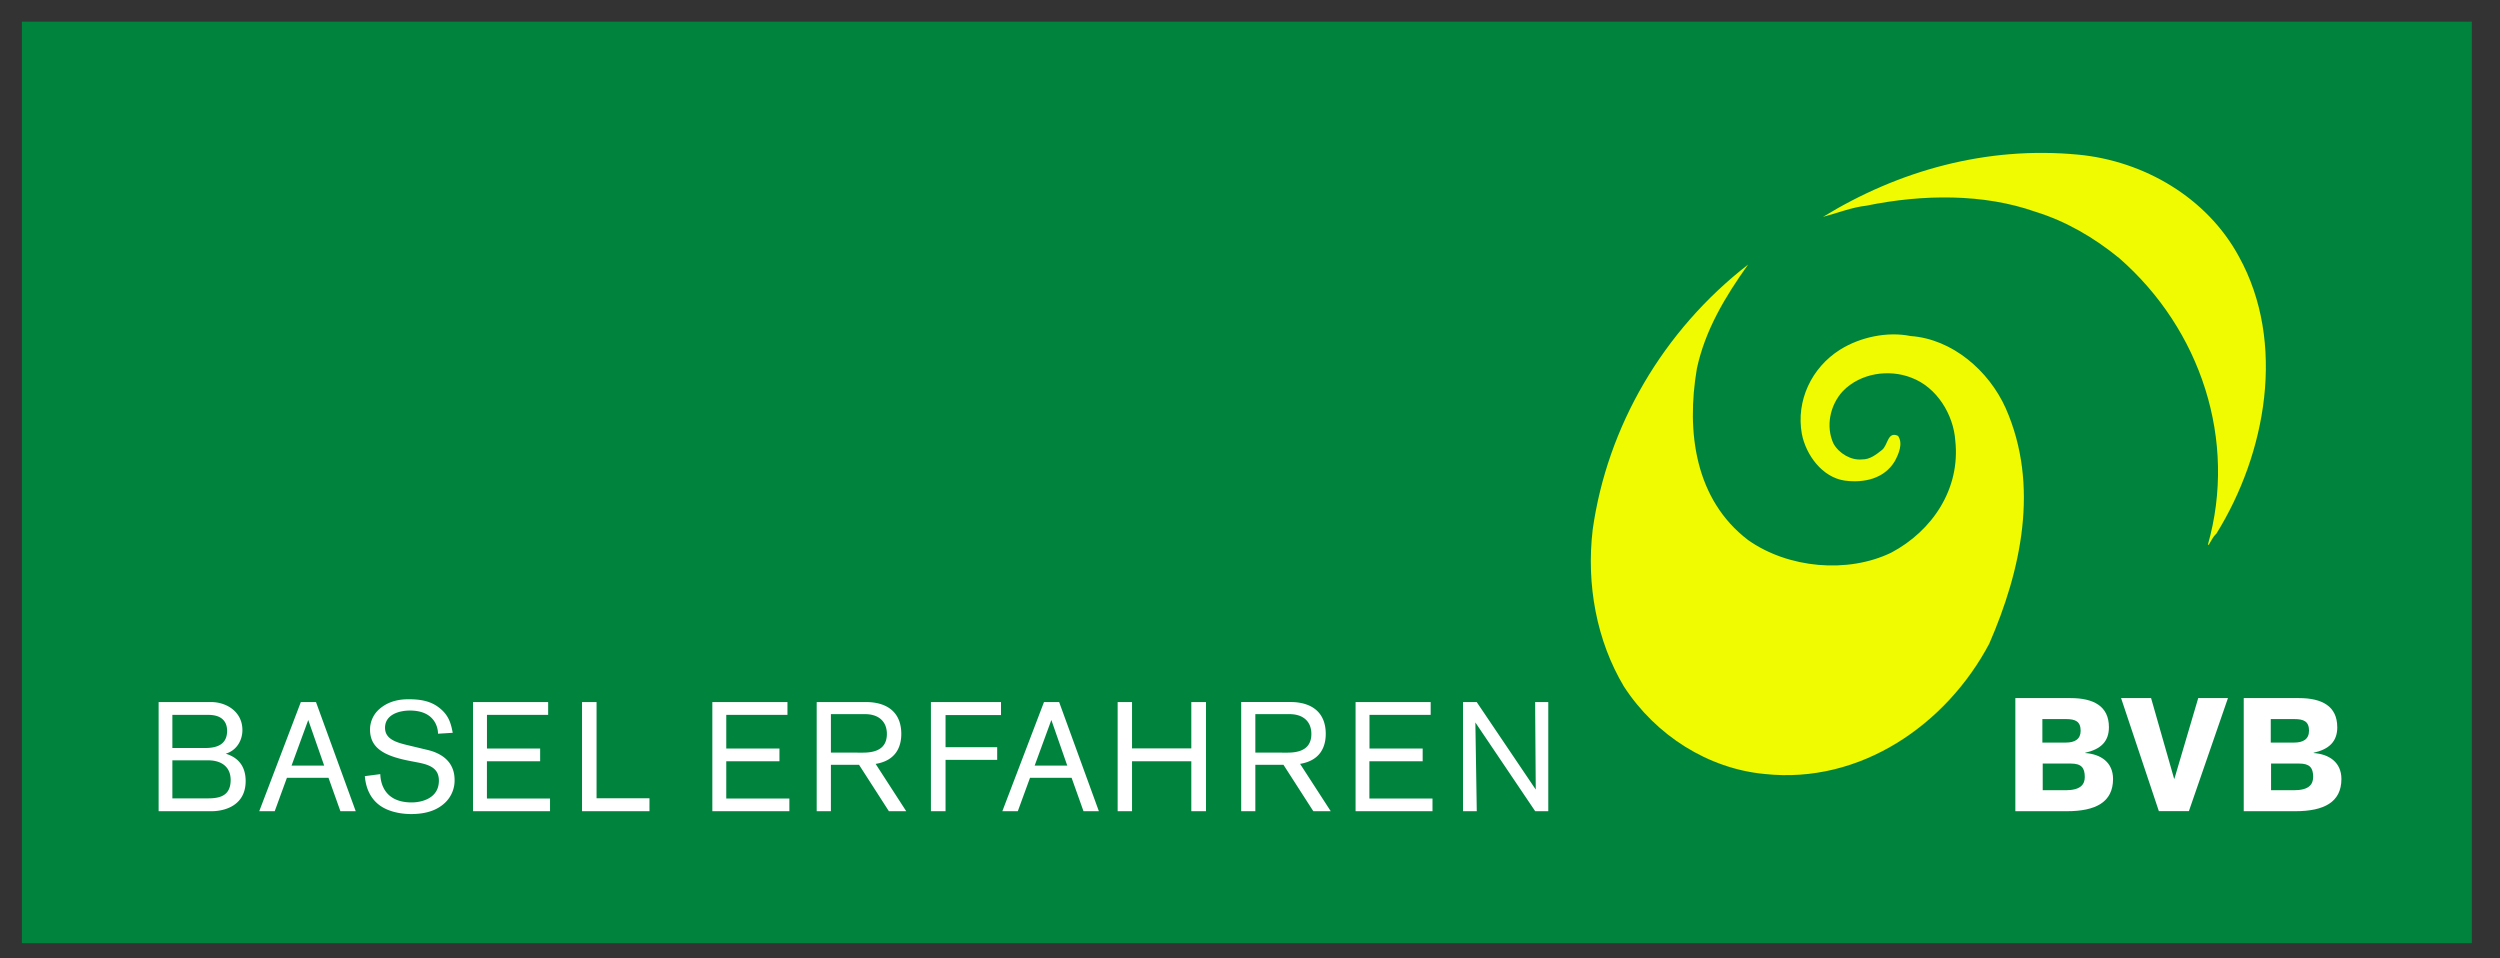 <svg id="Ebene_1" data-name="Ebene 1" xmlns="http://www.w3.org/2000/svg" xmlns:xlink="http://www.w3.org/1999/xlink" viewBox="0 0 1307.34 501.17"><rect x="0" y="0" width="1307.34" height="501.17" fill="#333333" stroke="none"/><defs><style>.cls-1{fill:none;}.cls-2{clip-path:url(#clip-path);}.cls-3{fill:#00843d;}.cls-4{fill:#f0fa00;}.cls-5{fill:#fff;}</style><clipPath id="clip-path" transform="translate(354.46 -169.55)"><rect class="cls-1" x="-343" y="180.89" width="1281.14" height="481.89"/></clipPath></defs><g class="cls-2"><polygon class="cls-3" points="0 0 0 501.17 1307.34 501.17 1307.34 0 0 0 0 0"/></g><path class="cls-4" d="M804.52,448.68c26.06-41.86,36.73-100,11.8-145-16.73-30.89-49.77-50-83.93-53.25-48.13-4.62-94.2,8.41-133.5,32.52,7.6-2,15-5,22.68-5.85,29.55-6.05,61.26-6.36,88.34,3.18,15.91,4.93,30.48,13.34,43.92,24.32,42.58,37.25,61.77,95.32,46.28,149.81h.51c1.23-1.95,2-4,3.9-5.75Zm-196.8-96.24c-14.78,9.33-23.09,26.57-19.91,44.12,2.16,10.87,10.57,22.57,22.37,24.31,10.06,1.34,20.62-.92,26.16-10.05,2.06-3.8,4.52-9.34,1.75-13.34-5.54-2.57-5.23,4.93-8.41,7.39-3,2.36-6.26,5-10.37,4.92-5.74.62-12.1-3.08-15-8.31-4.1-8.93-1.84-20.11,4.93-27.39,9.13-9.44,24-11.6,35.7-7.08,13.55,5,22.17,19.49,23.09,32.93,2.77,25.24-12,47.2-33.45,58.59-22.88,11.08-54,8.21-74.9-6.57-27.71-21.13-32.43-56.53-26.78-89.67,4.31-20.12,14.77-37.56,26.78-54.39-44.43,34.48-73.67,84.65-81.27,138.63-3.38,28.83,2.06,58.07,16.32,82,16.72,25.75,44.22,43,73.57,45.76,50.07,5.44,95.11-25.86,117.48-68.13,16.62-38.17,26.47-82.7,8.62-123.13-8.82-19.7-28-36.22-49.76-37.76-12.11-2.46-26.37.52-36.94,7.19Z" transform="translate(354.46 -169.55)"/><path class="cls-5" d="M867.77,549.81c0-11-8-15.2-20-15.2h-28.9v59.15h26.91c15,0,24.17-4.66,24.17-16.87,0-8.72-6.48-13-14.53-13.54v-.16c8.05-1.83,12.37-5.82,12.37-13.38ZM853,551.72c0,4.32-3,6.15-7.73,6.15H833V545.58h12.29c4.9,0,7.73,1.16,7.73,6.14Zm2.16,24.18c0,3.82-2.16,6.89-10,6.89h-12V568.84h14.71c5.48,0,7.31,2.16,7.31,7.06Zm-126.8-41.29H699.44v59.15h26.92c15,0,24.17-4.66,24.17-16.87,0-8.72-6.48-13-14.54-13.54v-.16c8.06-1.83,12.38-5.82,12.38-13.38,0-11-8.06-15.2-20-15.2Zm-14.62,34.23h14.7c5.49,0,7.31,2.16,7.31,7.06,0,3.82-2.16,6.89-10,6.89h-12V568.84Zm12.13-23.26c4.9,0,7.72,1.16,7.72,6.14,0,4.32-3,6.15-7.72,6.15h-12.3V545.58Zm44.55-11h-15.7l19.77,59.15h15.7l20.44-59.15H795.08l-12.46,42.2h-.16l-12.05-42.2Z" transform="translate(354.46 -169.55)"/><path class="cls-5" d="M-271.51,593.76h27.65c7.11,0,17.86-3.08,17.86-15.77,0-9.54-5.9-12.93-10.43-14.31,5.34-1.53,8.73-6.54,8.73-12.37,0-9.53-8.24-14.63-16.41-14.63h-27.4v57.08Zm7.19-33.07v-17.3h18.84c7.11,0,9.78,3.64,9.78,8.33,0,8-6.63,9-11.72,9Zm0,26.36V567.16h18.76c6.87,0,11.72,3.39,11.72,10.27,0,8.73-6.39,9.62-12,9.62Zm95.88,6.71-20.78-57.08h-7.92l-21.75,57.08h8.09l6.38-17.47h21.75l6.22,17.47Zm-16.49-23.85H-202l8.73-23.85,8.33,23.85Zm21.26,5.58c.24,2.42,1,10.83,8.57,15.76,6,3.88,13.74,4,15.6,4,9.7,0,14.87-3.07,18-6.14a16,16,0,0,0,4.76-11.72c0-12.54-11.88-15.12-14.55-15.77l-10.42-2.5c-6.47-1.54-11.4-3.48-11.4-9,0-7,7.6-9,13-9,12.94,0,14.71,8.89,14.71,12.12l7.69-.48c-1-5.34-2.27-9.46-7.28-13.26-4.61-3.55-10.11-4.28-15.76-4.28-2.75,0-9.3.16-14.8,4.69a14.23,14.23,0,0,0-5.41,11.15c0,9.54,7.19,13.66,20,16.25l5.18,1c6.14,1.21,10.83,3.07,10.83,9.46,0,9.54-9.46,11.4-14.23,11.4-15.84,0-16.33-12.53-16.41-14.8l-8.16,1.06Zm96.84,18.27v-6.63h-33V567.64H-72V561H-99.81V543.39h32v-6.71h-39.29v57.08Zm52,0V587H-42.5V536.68h-7.6v57.08Zm73.16,0v-6.63h-33V567.64H53.14V561H25.33V543.39h32v-6.71H18.05v57.08Zm61.11,0-16-24.74c10.43-1.7,13.42-8.73,13.42-15.68,0-11.48-7.59-16.66-18.51-16.66H72.62v57.08h7.43V569.5H94.77l15.6,24.26ZM80.05,563.12V543H97.92c7.27,0,11.4,4,11.4,10.35,0,7.84-5.91,9.78-12.45,9.78ZM169,543.47v-6.79H132.35v57.08H140V566.92h27v-6.63H140V543.47Zm51.18,50.29-20.78-57.08h-7.92L169.7,593.76h8.09l6.38-17.47h21.75l6.22,17.47Zm-16.5-23.85H186.6l8.73-23.85,8.32,23.85Zm72.52,23.85V536.68h-7.68v24.25h-31V536.68h-7.52v57.08h7.52V567.64h31v26.12Zm65.23,0L325.4,569c10.42-1.7,13.42-8.73,13.42-15.68,0-11.48-7.6-16.66-18.52-16.66H294.6v57.08H302V569.5h14.72l15.6,24.26ZM302,563.12V543H319.9c7.27,0,11.4,4,11.4,10.35,0,7.84-5.9,9.78-12.45,9.78Zm92.64,30.64v-6.63h-33V567.64H389.5V561H361.69V543.39h32v-6.71H354.42v57.08Zm60.55,0V536.68h-6.87c0,1.78.32,45.76.32,45.76l-30.88-45.76H410.6v57.08h7.19c0-1.14-.73-46.41-.73-46.41l31.29,46.41Z" transform="translate(354.46 -169.55)"/></svg>